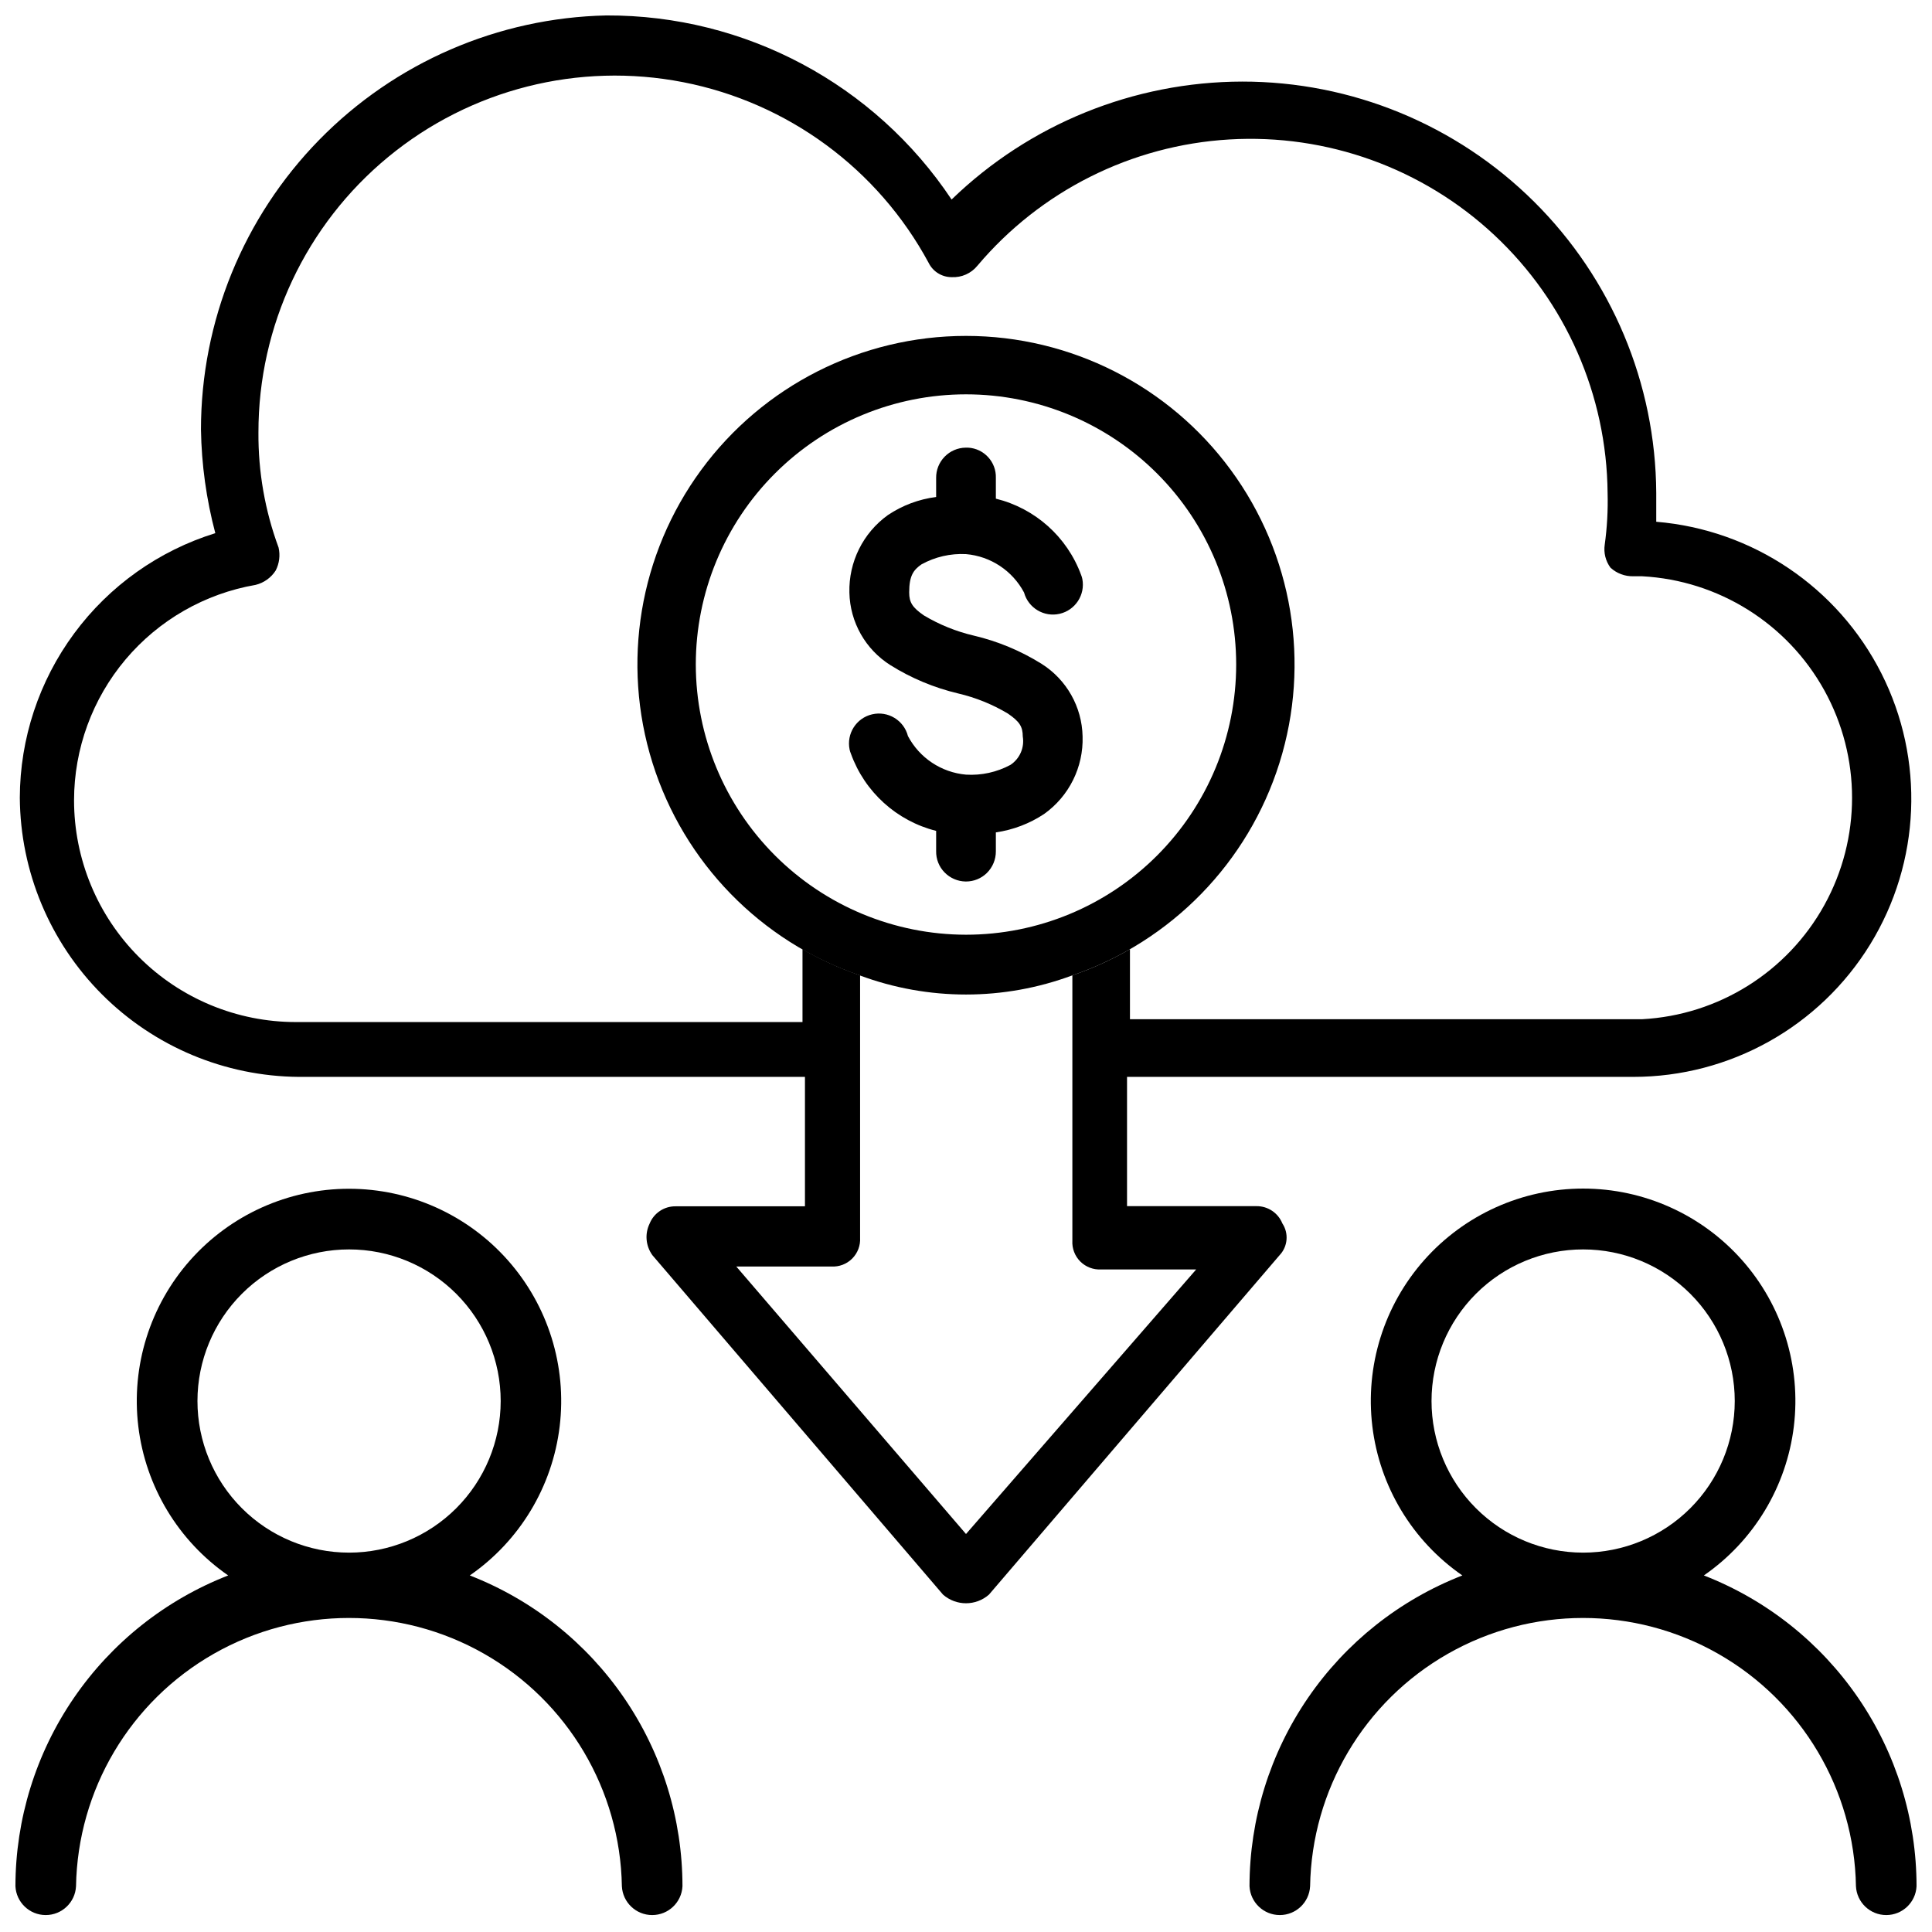 <?xml version="1.0" encoding="UTF-8"?>
<!-- Uploaded to: ICON Repo, www.svgrepo.com, Generator: ICON Repo Mixer Tools -->
<svg width="800px" height="800px" version="1.1" viewBox="144 144 512 512" xmlns="http://www.w3.org/2000/svg">
 <defs>
  <clipPath id="c">
   <path d="m148.09 459h176.91v192.9h-176.91z"/>
  </clipPath>
  <clipPath id="b">
   <path d="m475 458h176.9v193.9h-176.9z"/>
  </clipPath>
  <clipPath id="a">
   <path d="m149 148.09h502v420.91h-502z"/>
  </clipPath>
 </defs>
 <g clip-path="url(#c)">
  <path d="m268.5 561.51c13.227-9.156 21.898-23.539 23.82-39.512 1.926-15.973-3.082-32.004-13.758-44.039-10.672-12.035-25.988-18.926-42.074-18.926-16.086 0-31.406 6.891-42.078 18.926-10.672 12.035-15.68 28.066-13.758 44.039 1.926 15.973 10.598 30.355 23.82 39.512-16.59 6.465-30.848 17.785-40.91 32.48-10.059 14.695-15.449 32.082-15.473 49.891 0.219 4.277 3.75 7.629 8.031 7.629 4.277 0 7.809-3.352 8.027-7.629 0.438-25.547 14.316-48.969 36.516-61.617s49.426-12.648 71.625 0 36.082 36.07 36.516 61.617c0.219 4.277 3.75 7.629 8.031 7.629s7.809-3.352 8.027-7.629c-0.008-17.809-5.394-35.199-15.449-49.895-10.059-14.699-24.316-26.02-40.914-32.477zm-32.012-6.047c-10.656-0.004-20.871-4.242-28.402-11.781-7.531-7.535-11.762-17.754-11.758-28.41 0.004-10.656 4.242-20.871 11.777-28.406 7.535-7.531 17.754-11.762 28.41-11.758 10.656 0 20.871 4.234 28.406 11.77 7.531 7.535 11.766 17.754 11.766 28.406-0.004 10.66-4.242 20.879-11.781 28.414-7.539 7.535-17.762 11.766-28.418 11.766z"/>
 </g>
 <g clip-path="url(#b)">
  <path d="m595.54 561.51c13.238-9.156 21.922-23.543 23.852-39.523s-3.078-32.023-13.754-44.066c-10.68-12.043-26.004-18.938-42.098-18.938-16.098 0-31.422 6.894-42.102 18.938-10.676 12.043-15.684 28.086-13.754 44.066 1.93 15.98 10.613 30.367 23.852 39.523-16.598 6.461-30.863 17.777-40.926 32.473-10.062 14.699-15.461 32.09-15.48 49.898 0.219 4.277 3.75 7.629 8.031 7.629 4.277 0 7.809-3.352 8.027-7.629 0.438-25.547 14.316-48.969 36.516-61.617s49.426-12.648 71.625 0 36.082 36.07 36.516 61.617c0.219 4.277 3.75 7.629 8.031 7.629s7.809-3.352 8.027-7.629c-0.008-17.809-5.394-35.199-15.449-49.895-10.059-14.699-24.316-26.02-40.914-32.477zm-32.012-6.047c-10.656-0.004-20.871-4.242-28.402-11.781-7.531-7.535-11.762-17.754-11.758-28.41 0.004-10.656 4.242-20.871 11.777-28.406 7.535-7.531 17.754-11.762 28.41-11.758 10.656 0 20.871 4.234 28.406 11.77 7.535 7.535 11.766 17.754 11.766 28.406-0.004 10.66-4.242 20.879-11.781 28.414-7.539 7.535-17.762 11.766-28.418 11.766z"/>
 </g>
 <g clip-path="url(#a)">
  <path d="m483.84 468.22c-1.129-2.793-3.852-4.606-6.863-4.578h-34.301v-34.258h134.16c25.598 0 49.363-13.285 62.77-35.094 13.406-21.809 14.531-49.016 2.973-71.855-11.559-22.844-34.145-38.047-59.656-40.164v-7.66c-0.164-28.984-11.805-56.727-32.371-77.152-20.566-20.426-48.387-31.871-77.375-31.84-28.742 0.062-56.344 11.266-76.996 31.258-20.363-30.59-54.719-48.914-91.465-48.785-28.703 0.613-56.023 12.445-76.109 32.961-20.086 20.512-31.34 48.074-31.348 76.785 0.148 9.273 1.426 18.492 3.801 27.457-14.98 4.648-28.082 13.953-37.398 26.566-9.32 12.609-14.367 27.867-14.41 43.547 0.137 19.566 7.965 38.293 21.793 52.137 13.832 13.84 32.551 21.688 52.117 21.84h134.16v34.301h-34.301c-3.012-0.031-5.734 1.785-6.863 4.578-1.324 2.723-1.035 5.953 0.754 8.395l77 89.93c3.484 3.055 8.691 3.055 12.176 0l77-89.93c2.188-2.293 2.5-5.793 0.754-8.438zm-83.84 82.309-60.879-70.891h25.191c2.055 0.125 4.066-0.637 5.523-2.094 1.457-1.457 2.219-3.469 2.098-5.523v-69.547c-5.301-1.812-10.41-4.133-15.262-6.93v19.312h-134.27c-15.59 0-30.539-6.191-41.562-17.215-11.023-11.023-17.215-25.973-17.215-41.562 0.012-13.656 4.848-26.871 13.648-37.312 8.801-10.441 21.008-17.441 34.465-19.766 2.203-0.539 4.113-1.906 5.332-3.82 0.961-1.875 1.23-4.031 0.754-6.086-3.602-9.754-5.41-20.082-5.332-30.48-0.035-28.254 12.578-55.039 34.379-73.008 21.801-17.973 50.5-25.242 78.227-19.816 27.727 5.426 51.57 22.977 64.988 47.84 1.141 2.336 3.512 3.816 6.109 3.82 2.637 0.137 5.18-0.992 6.844-3.047 16.723-19.82 40.844-31.91 66.73-33.445 25.891-1.539 51.273 7.613 70.223 25.316 18.953 17.703 29.809 42.402 30.039 68.336 0.125 4.59-0.129 9.18-0.758 13.727-0.32 2.152 0.227 4.34 1.512 6.09 1.66 1.531 3.852 2.352 6.109 2.289h2.289c20.223 1.082 38.465 12.5 48.277 30.215 9.812 17.719 9.812 39.238 0 56.953-9.812 17.719-28.055 29.137-48.277 30.219h-135.73v-18.559c-4.856 2.797-9.965 5.117-15.262 6.93v70.324c-0.117 2.055 0.648 4.059 2.102 5.516 1.457 1.453 3.465 2.219 5.519 2.102h25.191z"/>
 </g>
 <path d="m428.19 402.48c26.223-8.973 46.605-29.895 54.895-56.34 8.289-26.445 3.496-55.254-12.91-77.594-16.402-22.336-42.465-35.527-70.176-35.527-27.715 0-53.773 13.191-70.18 35.527-16.406 22.34-21.199 51.148-12.91 77.594 8.289 26.445 28.676 47.367 54.895 56.34 18.188 6.773 38.203 6.773 56.387 0zm-99.797-82.375c0-18.988 7.543-37.203 20.973-50.629 13.43-13.43 31.641-20.973 50.633-20.973 18.988 0 37.203 7.543 50.629 20.973 13.43 13.426 20.973 31.641 20.973 50.629 0 18.992-7.543 37.203-20.973 50.633-13.426 13.43-31.641 20.973-50.629 20.973-18.984-0.023-37.184-7.574-50.609-20.996-13.422-13.426-20.973-31.625-20.996-50.609z"/>
 <path d="m405.52 375.36c1.547-1.523 2.41-3.606 2.394-5.773v-4.996c4.566-0.66 8.934-2.324 12.781-4.871 6.625-4.715 10.453-12.426 10.203-20.551-0.156-7.836-4.242-15.07-10.875-19.25-5.531-3.453-11.598-5.981-17.945-7.473-4.652-1.09-9.105-2.887-13.207-5.332-3.043-2.098-3.926-3.441-3.926-6.109 0-4.41 1.113-5.961 3.273-7.453h0.004c3.598-1.98 7.676-2.918 11.777-2.707 6.523 0.562 12.316 4.394 15.387 10.18 1.125 4.106 5.289 6.594 9.438 5.637 4.148-0.961 6.801-5.019 6.012-9.203-0.074-0.383-0.188-0.754-0.336-1.113-3.707-10.066-12.172-17.633-22.586-20.195v-5.477c0.141-4.242-3.133-7.816-7.371-8.043h-0.629c-2.106 0.027-4.113 0.891-5.578 2.398-1.469 1.508-2.281 3.539-2.25 5.644v5.039-0.004c-4.578 0.582-8.953 2.223-12.785 4.789-6.59 4.738-10.41 12.434-10.203 20.551 0.164 7.828 4.25 15.051 10.875 19.227 5.531 3.461 11.598 5.992 17.949 7.496 4.641 1.086 9.09 2.883 13.18 5.332 3.066 2.098 3.945 3.441 3.945 6.109h0.004c0.477 2.922-0.805 5.856-3.277 7.492-3.609 1.938-7.688 2.832-11.773 2.582-6.531-0.578-12.324-4.426-15.387-10.223-1.074-4.184-5.289-6.742-9.496-5.758-4.203 0.98-6.848 5.144-5.957 9.367 0.078 0.359 0.191 0.711 0.336 1.051 3.652 10.156 12.121 17.832 22.59 20.469v5.352c-0.047 2.106 0.754 4.141 2.223 5.648 1.469 1.512 3.477 2.383 5.586 2.414h0.105c2.062 0.004 4.043-0.805 5.519-2.246z"/>
</svg>